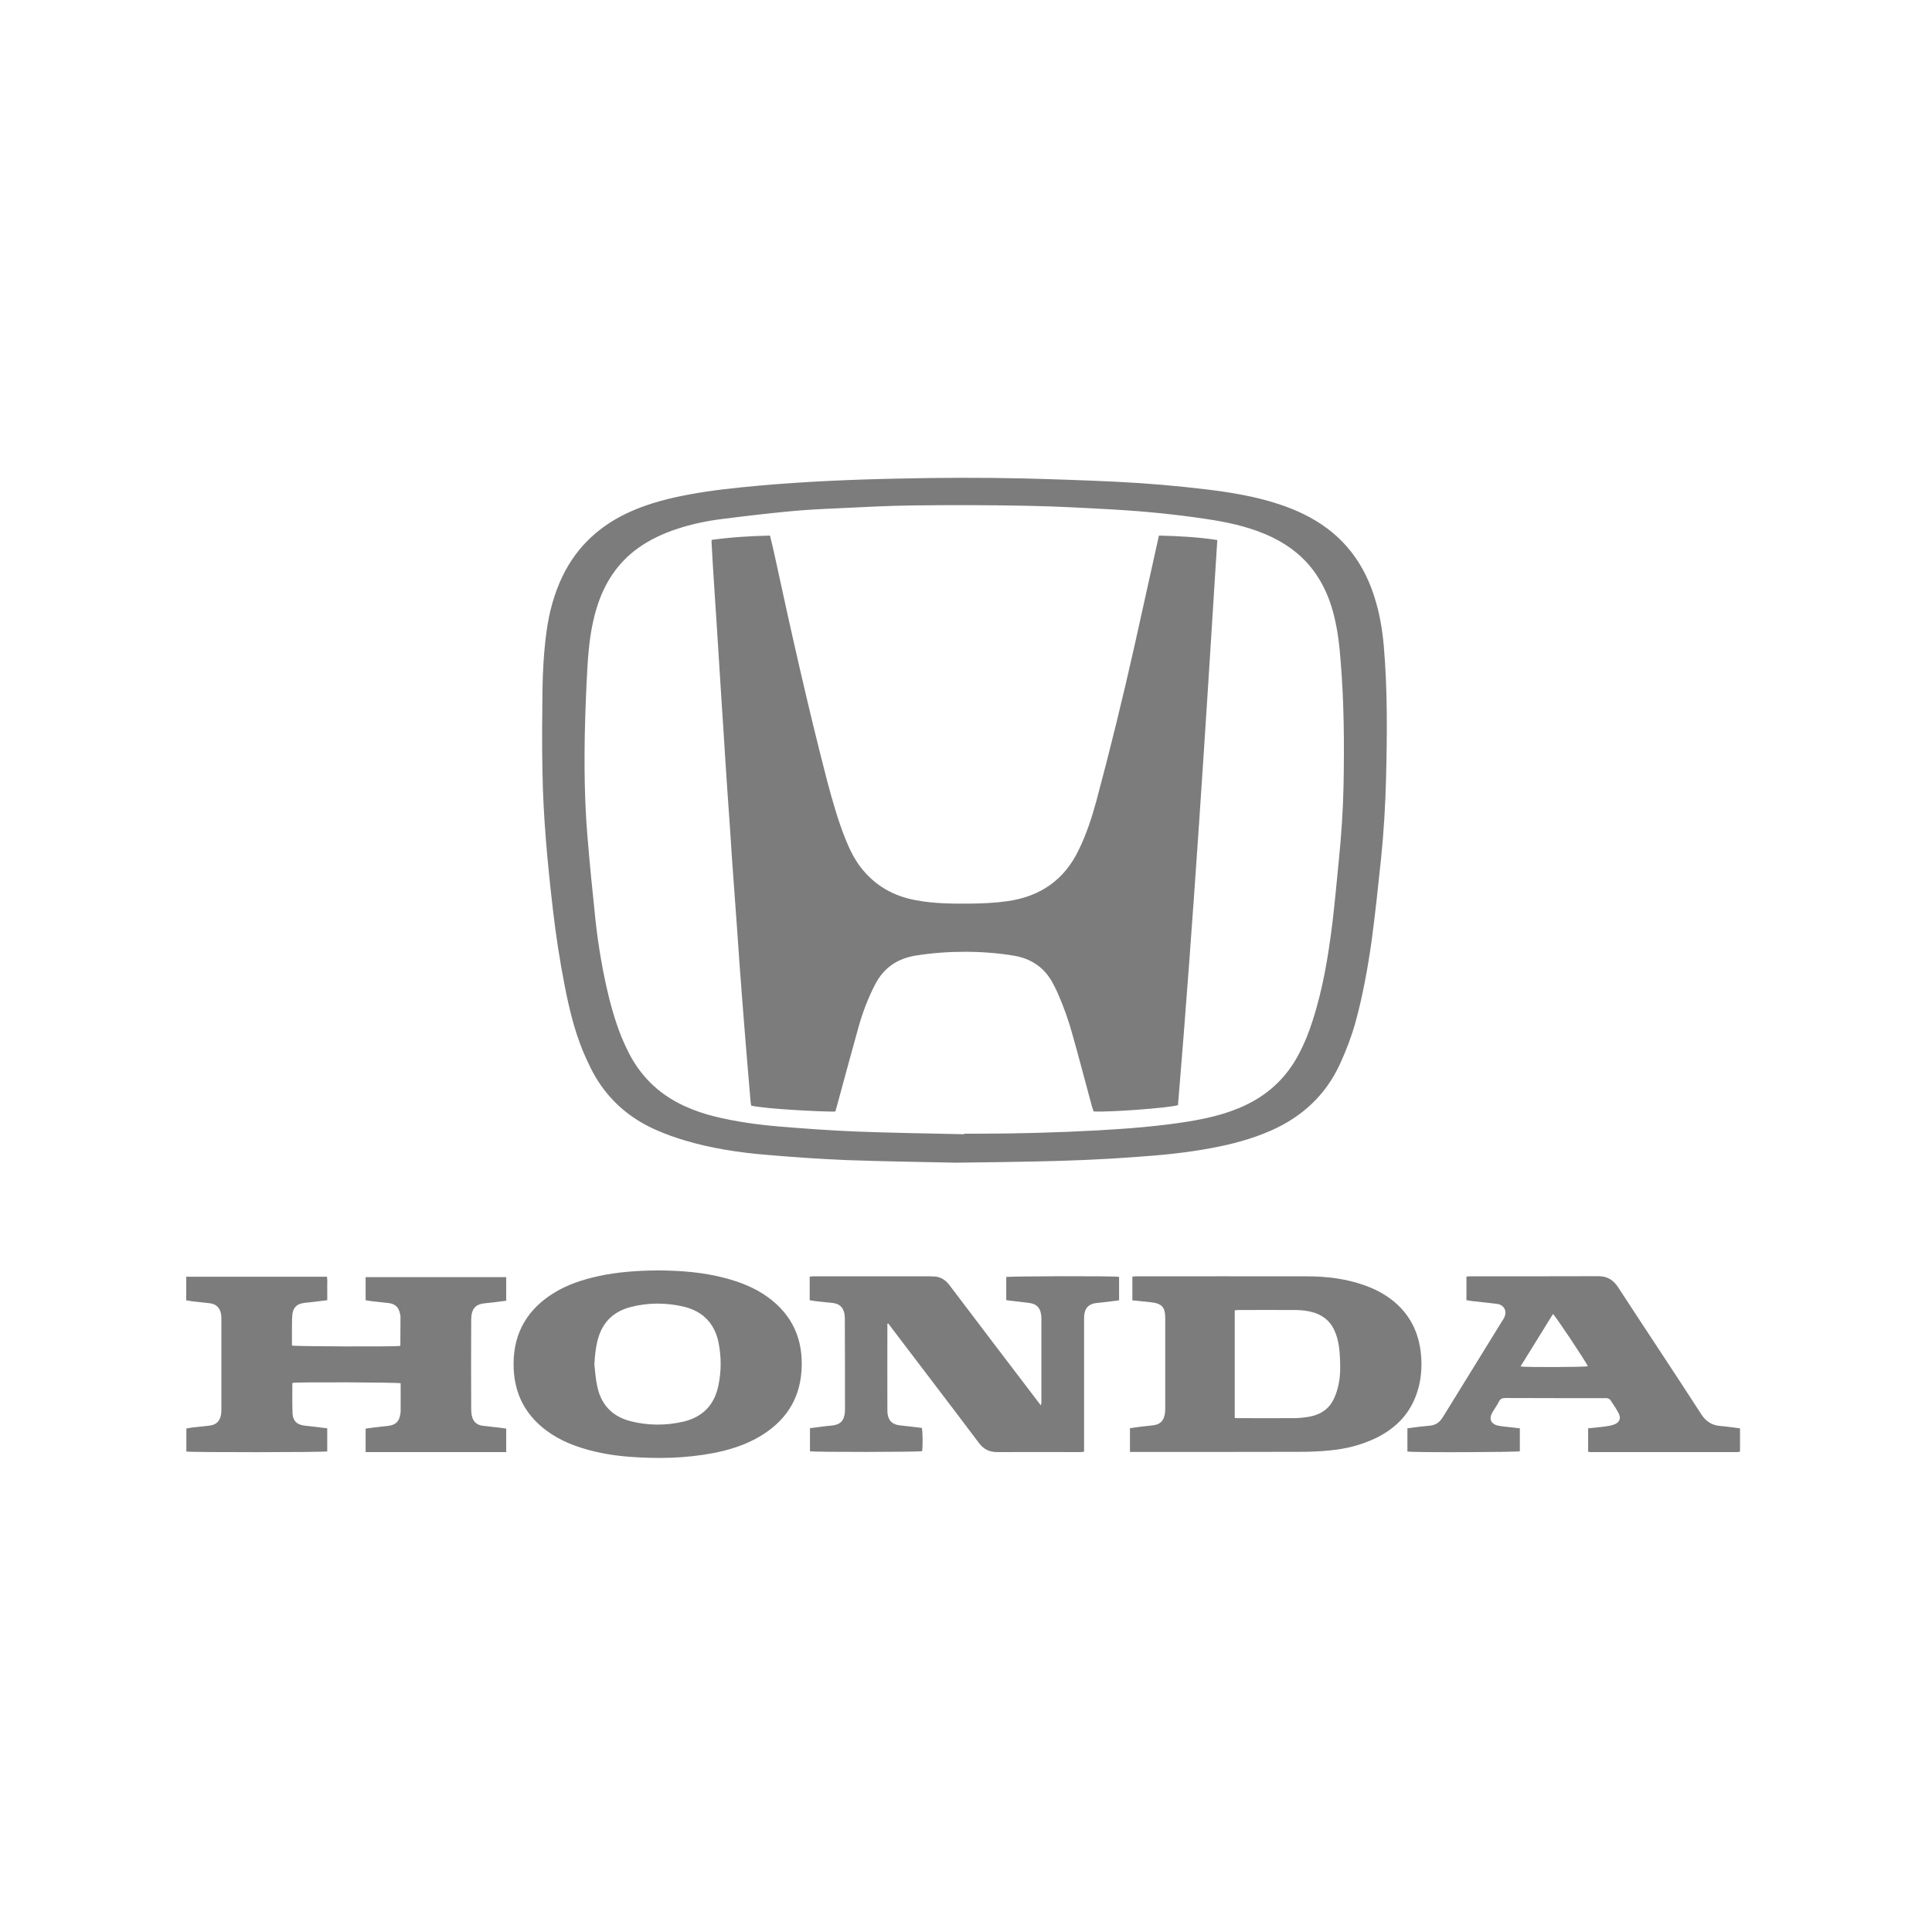 <?xml version="1.0" encoding="UTF-8"?>
<!-- Generator: Adobe Illustrator 24.2.1, SVG Export Plug-In . SVG Version: 6.00 Build 0)  -->
<svg xmlns="http://www.w3.org/2000/svg" xmlns:xlink="http://www.w3.org/1999/xlink" version="1.1" id="Layer_1" x="0px" y="0px" viewBox="0 0 144 144" style="enable-background:new 0 0 144 144;" xml:space="preserve">
<style type="text/css">
	.st0{fill:#7C7C7C;}
</style>
<g>
	<path class="st0" d="M42.09,73.48c0.32,1.64,0.71,3.27,1.34,4.82c0.38,0.89,0.78,1.77,1.34,2.57c1.05,1.51,2.46,2.62,4.15,3.36   c0.69,0.3,1.4,0.56,2.12,0.77c2,0.6,4.07,0.91,6.15,1.08c1.99,0.17,3.99,0.31,6,0.39c2.89,0.1,5.77,0.14,8.04,0.19   c2.42-0.03,4.2-0.05,5.97-0.09c2.5-0.05,5.01-0.15,7.52-0.34c1.87-0.13,3.73-0.31,5.57-0.66c1.51-0.28,3-0.67,4.41-1.29   c2.35-1.03,4.12-2.66,5.19-5.01c0.45-0.99,0.84-2,1.13-3.04c0.55-2,0.92-4.04,1.21-6.08c0.27-2.03,0.49-4.07,0.7-6.1   c0.21-2.03,0.33-4.06,0.38-6.1c0.08-3.27,0.11-6.54-0.17-9.8c-0.11-1.25-0.32-2.49-0.71-3.69c-0.65-2.04-1.76-3.76-3.49-5.06   c-1.11-0.83-2.33-1.4-3.64-1.83c-1.74-0.57-3.54-0.87-5.36-1.09c-2.22-0.27-4.46-0.46-6.69-0.57c-2.31-0.11-4.63-0.19-6.94-0.25   c-3.1-0.07-6.19-0.06-9.3,0.01c-3.5,0.07-6.99,0.22-10.48,0.53c-1.74,0.16-3.47,0.34-5.19,0.66c-1.45,0.27-2.88,0.63-4.23,1.22   c-2.31,1-4.08,2.59-5.19,4.88c-0.62,1.3-0.99,2.67-1.18,4.09c-0.21,1.5-0.29,3.01-0.31,4.52c-0.02,1.94-0.04,3.88,0,5.83   c0.05,3.48,0.38,6.94,0.78,10.39C41.43,69.7,41.72,71.59,42.09,73.48z M43.59,54.61c0.04-1.66,0.1-3.33,0.2-4.98   c0.09-1.47,0.25-2.92,0.69-4.34c0.56-1.8,1.52-3.32,3.08-4.44c0.88-0.63,1.85-1.08,2.88-1.42c1.14-0.38,2.31-0.62,3.49-0.76   c1.64-0.21,3.29-0.4,4.94-0.56c1.15-0.11,2.31-0.17,3.48-0.22c1.92-0.09,3.84-0.2,5.77-0.22c2.83-0.03,5.66-0.03,8.49,0.03   c2.14,0.04,4.28,0.16,6.43,0.28c2.29,0.13,4.58,0.36,6.85,0.7c1.48,0.22,2.93,0.52,4.31,1.09c1.68,0.69,3.09,1.73,4.06,3.29   c0.57,0.9,0.94,1.88,1.19,2.91c0.25,1.03,0.38,2.08,0.46,3.14c0.27,3.16,0.29,6.32,0.23,9.48c-0.04,1.88-0.17,3.75-0.36,5.62   c-0.15,1.53-0.29,3.06-0.47,4.58c-0.31,2.48-0.71,4.94-1.49,7.33c-0.26,0.82-0.58,1.62-0.98,2.38c-0.98,1.91-2.48,3.25-4.47,4.08   c-1.22,0.51-2.5,0.8-3.79,1.01c-2.22,0.36-4.47,0.53-6.72,0.66c-3.08,0.17-6.17,0.25-9.26,0.25c-0.24,0-0.49,0-0.74,0   c0,0.01,0,0.03,0,0.04c-2.67-0.06-5.33-0.1-8.01-0.2c-1.94-0.08-3.89-0.22-5.82-0.38c-1.62-0.14-3.21-0.36-4.78-0.75   c-0.78-0.19-1.53-0.45-2.25-0.78c-1.94-0.89-3.35-2.3-4.26-4.21c-0.62-1.26-1.03-2.59-1.37-3.95c-0.45-1.86-0.77-3.74-0.98-5.63   c-0.22-2.12-0.44-4.25-0.61-6.37C43.57,59.72,43.54,57.16,43.59,54.61z"></path>
	<path class="st0" d="M27.25,96.91c0.15,0.02,0.28,0.05,0.42,0.07c0.42,0.05,0.85,0.09,1.28,0.14c0.51,0.06,0.78,0.32,0.87,0.83   c0.02,0.06,0.03,0.13,0.03,0.19c0,0.71-0.01,1.42-0.01,2.13c0,0.01-0.02,0.04-0.03,0.05c-0.39,0.06-7.8,0.04-8.05-0.03   c0-0.39,0-0.79,0-1.18c0.01-0.38-0.01-0.75,0.03-1.12c0.05-0.52,0.33-0.8,0.84-0.87c0.23-0.04,0.48-0.05,0.71-0.08   c0.35-0.04,0.7-0.09,1.05-0.13c0-0.32,0.01-0.61,0-0.9c-0.01-0.28,0.03-0.57-0.02-0.85c-3.51,0-6.99,0-10.49,0c0,0.6,0,1.17,0,1.76   c0.16,0.02,0.29,0.05,0.43,0.07c0.43,0.05,0.85,0.09,1.28,0.14c0.52,0.06,0.79,0.32,0.89,0.83c0.02,0.15,0.02,0.3,0.02,0.45   c0,2.19,0,4.38,0,6.57c0,0.17,0,0.32-0.03,0.48c-0.1,0.5-0.37,0.74-0.87,0.8c-0.44,0.05-0.86,0.09-1.28,0.14   c-0.15,0.02-0.29,0.05-0.43,0.07c0,0.6,0,1.17,0,1.72c0.35,0.07,10.25,0.06,10.5-0.01c0-0.56,0-1.13,0-1.72   c-0.55-0.07-1.08-0.14-1.61-0.19c-0.65-0.07-0.96-0.34-0.98-1c-0.02-0.72-0.01-1.44-0.01-2.15c0-0.02,0.02-0.03,0.03-0.05   c0.44-0.07,7.79-0.04,8.04,0.03c0,0.69,0.01,1.38,0,2.08c0,0.08-0.01,0.17-0.03,0.26c-0.08,0.5-0.34,0.76-0.85,0.83   c-0.24,0.03-0.47,0.05-0.71,0.08c-0.33,0.04-0.68,0.08-1.02,0.13c0,0.6,0,1.18,0,1.75c3.51,0,6.98,0,10.48,0c0-0.59,0-1.17,0-1.75   c-0.18-0.03-0.35-0.05-0.5-0.07c-0.41-0.05-0.83-0.09-1.25-0.14c-0.47-0.07-0.72-0.31-0.82-0.78c-0.03-0.18-0.04-0.36-0.04-0.54   c-0.01-2.16-0.01-4.31,0-6.47c0-0.17,0.01-0.34,0.03-0.51c0.1-0.51,0.37-0.75,0.9-0.82c0.24-0.03,0.49-0.05,0.73-0.08   c0.31-0.04,0.63-0.08,0.95-0.12c0-0.6,0-1.18,0-1.76c-3.51,0-6.99,0-10.48,0C27.25,95.74,27.25,96.32,27.25,96.91z"></path>
	<path class="st0" d="M75,95.18c0,0.57,0,1.15,0,1.72c0.07,0.01,0.12,0.03,0.18,0.03c0.49,0.06,1,0.12,1.51,0.18   c0.56,0.07,0.84,0.34,0.91,0.9c0.02,0.09,0.02,0.18,0.02,0.26c0,2.08,0,4.16,0,6.24c0,0.07-0.02,0.13-0.04,0.24   c-0.11-0.14-0.19-0.24-0.26-0.34c-2.19-2.87-4.37-5.74-6.55-8.62c-0.32-0.42-0.71-0.65-1.22-0.65c-0.09,0-0.18-0.01-0.26-0.01   c-2.88,0-5.77,0-8.65,0c-0.09,0-0.18,0.01-0.29,0.02c0,0.59,0,1.17,0,1.76c0.13,0.02,0.25,0.04,0.36,0.06   c0.44,0.05,0.87,0.1,1.32,0.14c0.54,0.06,0.83,0.32,0.92,0.87c0.02,0.15,0.02,0.3,0.02,0.45c0.01,2.17,0.01,4.33,0.01,6.5   c0,0.11,0,0.24-0.01,0.35c-0.05,0.61-0.35,0.91-0.96,0.97c-0.24,0.02-0.48,0.05-0.73,0.08c-0.31,0.04-0.61,0.08-0.91,0.12   c0,0.6,0,1.17,0,1.72c0.34,0.07,8.12,0.06,8.36-0.01c0.06-0.39,0.04-1.49-0.02-1.73c-0.16-0.02-0.32-0.04-0.48-0.06   c-0.41-0.05-0.81-0.09-1.22-0.14c-0.52-0.07-0.8-0.37-0.86-0.89c-0.01-0.12-0.01-0.23-0.01-0.35c-0.01-2.01,0-4.01,0-6.02   c0-0.1,0-0.2,0-0.31c0.02,0,0.04-0.01,0.07-0.01c0.07,0.09,0.14,0.18,0.21,0.28c2.18,2.88,4.38,5.74,6.55,8.63   c0.35,0.46,0.77,0.67,1.35,0.67c2.06-0.01,4.13,0,6.2,0c0.08,0,0.18-0.02,0.28-0.03c0-0.16,0-0.29,0-0.42c0-3.09,0-6.18,0-9.27   c0-0.15,0-0.3,0.01-0.45c0.04-0.57,0.35-0.88,0.91-0.94c0.25-0.03,0.5-0.05,0.74-0.08c0.32-0.04,0.64-0.08,0.95-0.12   c0-0.6,0-1.18,0-1.75C82.89,95.09,75.24,95.12,75,95.18z"></path>
	<path class="st0" d="M105.91,100.93c-0.16-1.66-0.86-3.04-2.2-4.07c-0.59-0.45-1.25-0.79-1.95-1.04c-1.4-0.51-2.86-0.69-4.35-0.69   c-4.24-0.01-8.49,0-12.72,0c-0.09,0-0.19,0.01-0.29,0.02c0,0.6,0,1.18,0,1.77c0.47,0.05,0.91,0.09,1.36,0.14   c0.84,0.09,1.09,0.36,1.09,1.2c0,2.23,0,4.47,0,6.69c0,0.15-0.01,0.3-0.03,0.45c-0.1,0.53-0.37,0.78-0.91,0.84   c-0.25,0.03-0.5,0.05-0.74,0.08c-0.31,0.04-0.63,0.08-0.95,0.13c0,0.59,0,1.15,0,1.77c0.17,0,0.3,0,0.44,0   c4.08,0,8.18,0,12.27-0.01c0.74,0,1.5-0.03,2.25-0.11c1.16-0.11,2.28-0.4,3.34-0.9c1.49-0.72,2.58-1.81,3.1-3.41   C105.93,102.86,106,101.9,105.91,100.93z M99.7,103.48c-0.09,0.33-0.21,0.68-0.39,0.98c-0.38,0.67-1.02,1.01-1.76,1.14   c-0.36,0.06-0.75,0.1-1.12,0.1c-1.37,0.01-2.74,0-4.11,0c-0.09,0-0.18-0.01-0.29-0.01c0-2.67,0-5.33,0-8.02   c0.08-0.01,0.16-0.03,0.24-0.03c1.42,0,2.84-0.01,4.27,0c0.49,0,0.98,0.06,1.45,0.21c0.73,0.25,1.24,0.72,1.52,1.43   c0.28,0.66,0.34,1.37,0.37,2.08C99.91,102.09,99.89,102.79,99.7,103.48z"></path>
	<path class="st0" d="M57.23,96.68c-0.97-0.7-2.07-1.13-3.22-1.43c-1.63-0.43-3.3-0.55-4.94-0.56c-1.55,0.01-3.05,0.11-4.53,0.44   c-1.13,0.25-2.22,0.61-3.21,1.21c-1.99,1.21-3.04,2.96-3.05,5.29c-0.02,2.27,0.94,4.03,2.84,5.27c0.53,0.34,1.08,0.61,1.68,0.83   c1.32,0.49,2.7,0.74,4.11,0.85c2.1,0.16,4.19,0.12,6.27-0.28c1.19-0.23,2.34-0.59,3.39-1.2c1.91-1.11,3.03-2.73,3.17-4.95   C59.89,99.88,59.09,98.03,57.23,96.68z M53.54,103.29c-0.3,1.44-1.18,2.33-2.6,2.67c-1.31,0.3-2.63,0.3-3.93-0.03   c-1.41-0.36-2.24-1.27-2.51-2.68c-0.11-0.51-0.14-1.04-0.2-1.56c0.04-0.62,0.09-1.23,0.25-1.82c0.33-1.28,1.14-2.1,2.41-2.44   c1.32-0.35,2.67-0.35,4-0.04c1.41,0.34,2.28,1.22,2.59,2.64C53.77,101.12,53.77,102.21,53.54,103.29z"></path>
	<path class="st0" d="M126.81,105.42c-0.97-1.51-1.96-3-2.94-4.5c-1.08-1.65-2.18-3.3-3.25-4.95c-0.35-0.55-0.8-0.85-1.48-0.85   c-3.18,0.01-6.37,0.01-9.56,0.01c-0.09,0-0.19,0.01-0.28,0.02c0,0.6,0,1.17,0,1.76c0.13,0.02,0.25,0.04,0.39,0.06   c0.62,0.07,1.23,0.14,1.86,0.21c0.55,0.06,0.81,0.54,0.56,1.03c-0.04,0.08-0.08,0.15-0.13,0.22c-1.45,2.36-2.91,4.71-4.36,7.07   c-0.06,0.1-0.12,0.2-0.2,0.3c-0.21,0.27-0.47,0.42-0.82,0.46c-0.23,0.02-0.47,0.05-0.71,0.07c-0.32,0.04-0.66,0.08-0.99,0.13   c0,0.6,0,1.17,0,1.73c0.47,0.08,8.14,0.05,8.38-0.02c0-0.56,0-1.13,0-1.71c-0.21-0.02-0.4-0.05-0.59-0.07   c-0.34-0.04-0.68-0.06-1.02-0.13c-0.55-0.11-0.72-0.51-0.43-0.99c0.15-0.27,0.34-0.52,0.48-0.8c0.11-0.22,0.25-0.27,0.49-0.27   c2.47,0.01,4.95,0.01,7.42,0.01c0.06,0,0.12-0.01,0.17,0.01c0.07,0.02,0.17,0.05,0.21,0.11c0.22,0.32,0.44,0.64,0.62,0.98   c0.21,0.38,0.09,0.71-0.31,0.86c-0.23,0.09-0.48,0.12-0.73,0.16c-0.41,0.05-0.81,0.09-1.22,0.13c0,0.59,0,1.15,0,1.74   c0.06,0.02,0.09,0.03,0.11,0.03c3.67,0,7.34,0,11.01,0c0.05,0,0.11-0.01,0.16-0.02c0.01,0,0.01-0.01,0.02-0.02   c0.01,0,0.01-0.01,0.02-0.02c0-0.56,0-1.12,0-1.71c-0.51-0.06-1.02-0.14-1.51-0.18C127.57,106.22,127.14,105.93,126.81,105.42z    M113.33,101.85c0.82-1.32,1.62-2.61,2.42-3.91c0.19,0.15,2.37,3.42,2.6,3.89C118.13,101.9,113.82,101.92,113.33,101.85z"></path>
	<path class="st0" d="M53.2,43.21c0.08,1.12,0.14,2.25,0.22,3.37c0.11,1.85,0.24,3.68,0.35,5.52c0.11,1.51,0.19,3.02,0.29,4.53   c0.11,1.75,0.24,3.51,0.36,5.26c0.09,1.4,0.18,2.8,0.29,4.21c0.14,1.91,0.28,3.83,0.41,5.74c0.12,1.56,0.23,3.12,0.36,4.69   c0.14,1.81,0.3,3.61,0.45,5.42c0.01,0.15,0.03,0.31,0.06,0.46c1.13,0.25,5.29,0.46,6.27,0.44c0.04-0.14,0.08-0.27,0.12-0.42   c0.54-1.97,1.07-3.95,1.62-5.92c0.31-1.08,0.7-2.12,1.22-3.12c0.64-1.25,1.66-1.95,3.05-2.17c1.21-0.19,2.41-0.28,3.63-0.28   c1.23,0,2.45,0.09,3.66,0.29c1.32,0.22,2.31,0.9,2.93,2.09c0.14,0.26,0.27,0.51,0.38,0.78c0.43,0.98,0.79,2,1.07,3.03   c0.5,1.77,0.96,3.54,1.44,5.31c0.04,0.14,0.09,0.27,0.13,0.4c1.22,0.07,5.69-0.27,6.29-0.47c1.17-14.01,2.05-28.05,2.93-42.12   c-1.45-0.22-2.9-0.3-4.35-0.33c-0.03,0.12-0.05,0.21-0.07,0.31c-0.59,2.65-1.17,5.3-1.76,7.94c-0.87,3.87-1.81,7.72-2.84,11.55   c-0.34,1.24-0.74,2.47-1.31,3.63c-1.08,2.25-2.88,3.48-5.33,3.82c-0.91,0.13-1.84,0.17-2.77,0.18c-1.35,0.01-2.7,0-4.02-0.25   c-1.67-0.3-3.05-1.08-4.1-2.42c-0.52-0.67-0.89-1.44-1.2-2.23c-0.54-1.36-0.93-2.76-1.31-4.17c-1.45-5.59-2.71-11.23-3.93-16.87   c-0.11-0.49-0.22-0.98-0.35-1.49c-1.47,0.03-2.9,0.12-4.35,0.32c0,0.12-0.01,0.19,0,0.27C53.08,41.42,53.15,42.32,53.2,43.21z"></path>
</g>
</svg>
